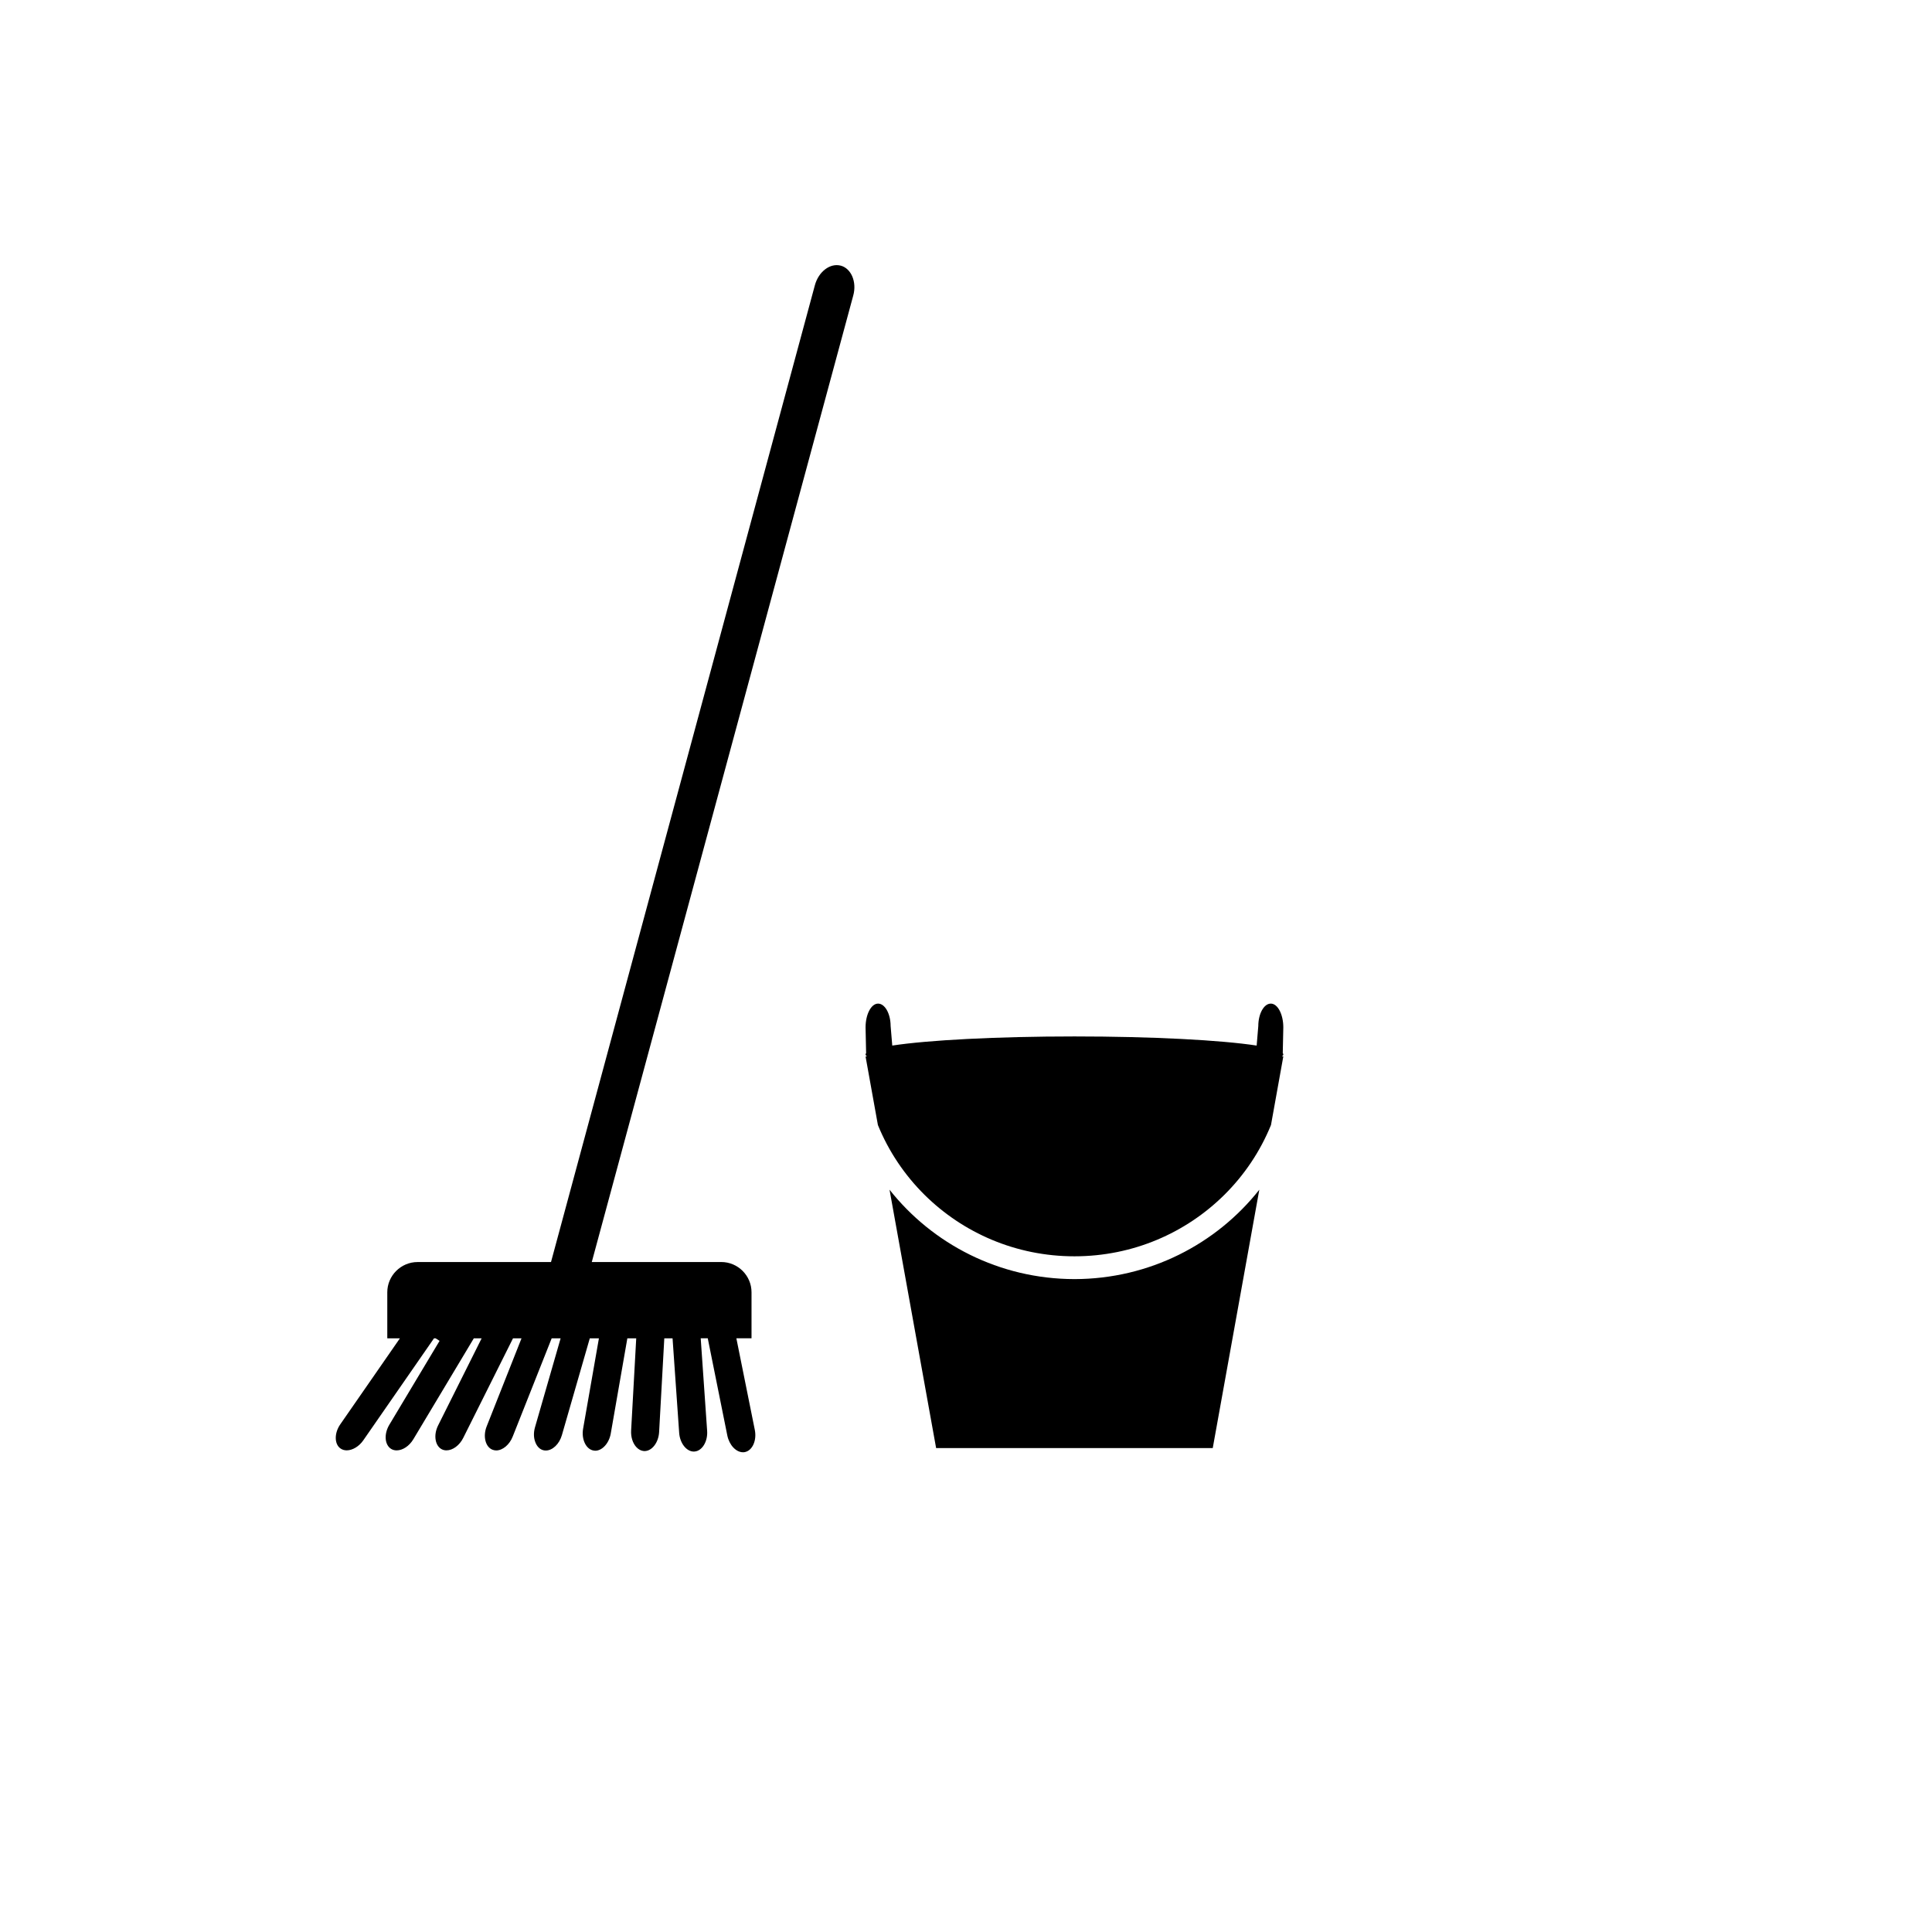 <?xml version="1.0" encoding="UTF-8"?>
<!-- Uploaded to: ICON Repo, www.iconrepo.com, Generator: ICON Repo Mixer Tools -->
<svg fill="#000000" width="800px" height="800px" version="1.1" viewBox="144 144 512 512" xmlns="http://www.w3.org/2000/svg">
 <g>
  <path d="m366.8 214.4c-2.816-0.746-5.894 1.602-6.856 5.215l-69.922 258.84h-35.367c-4.41 0-8.02 3.613-8.02 8.012v12.203c0 0.227 0.012-0.238 0.039 0h3.305l-15.805 22.797c-1.621 2.324-1.582 5.266 0.07 6.398 0.473 0.324 1.012 0.492 1.633 0.492 1.547 0 3.285-1.043 4.398-2.656l18.738-27.031h0.434l1.043 0.672-13.324 22.25c-0.73 1.23-1.062 2.59-0.938 3.84 0.125 1.16 0.641 2.066 1.445 2.551 0.422 0.258 0.906 0.383 1.438 0.383 1.621 0 3.356-1.16 4.43-2.953l16.02-26.738h2.074l-11.531 23.074c-0.641 1.289-0.867 2.676-0.641 3.894 0.207 1.152 0.797 2.016 1.633 2.438 0.371 0.188 0.785 0.277 1.219 0.277 1.672 0 3.457-1.32 4.438-3.285l13.195-26.398h2.254l-9.219 23.301c-0.527 1.32-0.641 2.715-0.309 3.934 0.309 1.125 0.953 1.93 1.828 2.273 0.312 0.125 0.648 0.195 0.992 0.195 1.723 0 3.531-1.516 4.379-3.68l10.324-26.027h2.371l-6.793 23.578c-0.395 1.375-0.371 2.777 0.09 3.945 0.414 1.102 1.133 1.84 2.035 2.106 0.238 0.07 0.492 0.102 0.734 0.102 1.797 0 3.602-1.723 4.273-4.086l7.391-25.645h2.418l-4.191 23.961c-0.238 1.406-0.059 2.797 0.504 3.914 0.527 1.043 1.34 1.703 2.262 1.859 0.156 0.031 0.297 0.051 0.453 0.051 1.859 0 3.664-1.996 4.109-4.543l4.398-25.242h2.352l-1.352 24.445c-0.09 1.672 0.402 3.285 1.34 4.336 0.598 0.672 1.32 1.043 2.074 1.094h0.145c1.98 0 3.699-2.254 3.859-5.019l1.375-24.859h2.188l1.754 25.055c0.188 2.734 1.93 4.957 3.879 4.957 0.059 0 0.125-0.012 0.188-0.012 2.004-0.137 3.543-2.644 3.344-5.473l-1.703-24.531h1.867l5.184 25.762c0.516 2.527 2.301 4.438 4.16 4.438 0.168 0 0.344-0.012 0.504-0.051 1.98-0.402 3.18-3.078 2.625-5.856l-4.891-24.293h4.016v-12.203c0-4.398-3.602-8.012-8.012-8.012h-34.32l69.285-256.11c1-3.609-0.516-7.191-3.312-7.945z"/>
  <path d="m484.09 423.42c0-0.117-0.059-0.227-0.156-0.344h0.012l0.145-6.812c0-3.457-1.484-6.289-3.305-6.297-1.82-0.012-3.316 2.656-3.324 5.934l-0.434 5.184c-9.488-1.445-27.543-2.418-48.285-2.418-20.742 0-38.809 0.973-48.285 2.418l-0.434-5.184c-0.012-3.273-1.516-5.945-3.336-5.934-1.82 0.012-3.305 2.84-3.305 6.297l0.145 6.812h0.02c-0.102 0.117-0.168 0.227-0.168 0.344 0 0.188 0.137 0.383 0.402 0.551h-0.402l3.273 18.172c2.84 6.977 7.074 13.266 12.379 18.52 10.168 10.055 24.18 16.27 39.707 16.27 15.516 0 29.539-6.207 39.707-16.27 5.305-5.254 9.539-11.543 12.379-18.531l3.266-18.164h-0.395c0.258-0.16 0.395-0.355 0.395-0.547zm-55.352 59.555c-19.895-0.031-37.609-9.289-49.004-23.695l12.348 68.477h73.309l12.34-68.469c-11.383 14.398-29.094 23.656-48.992 23.688z"/>
 </g>
</svg>